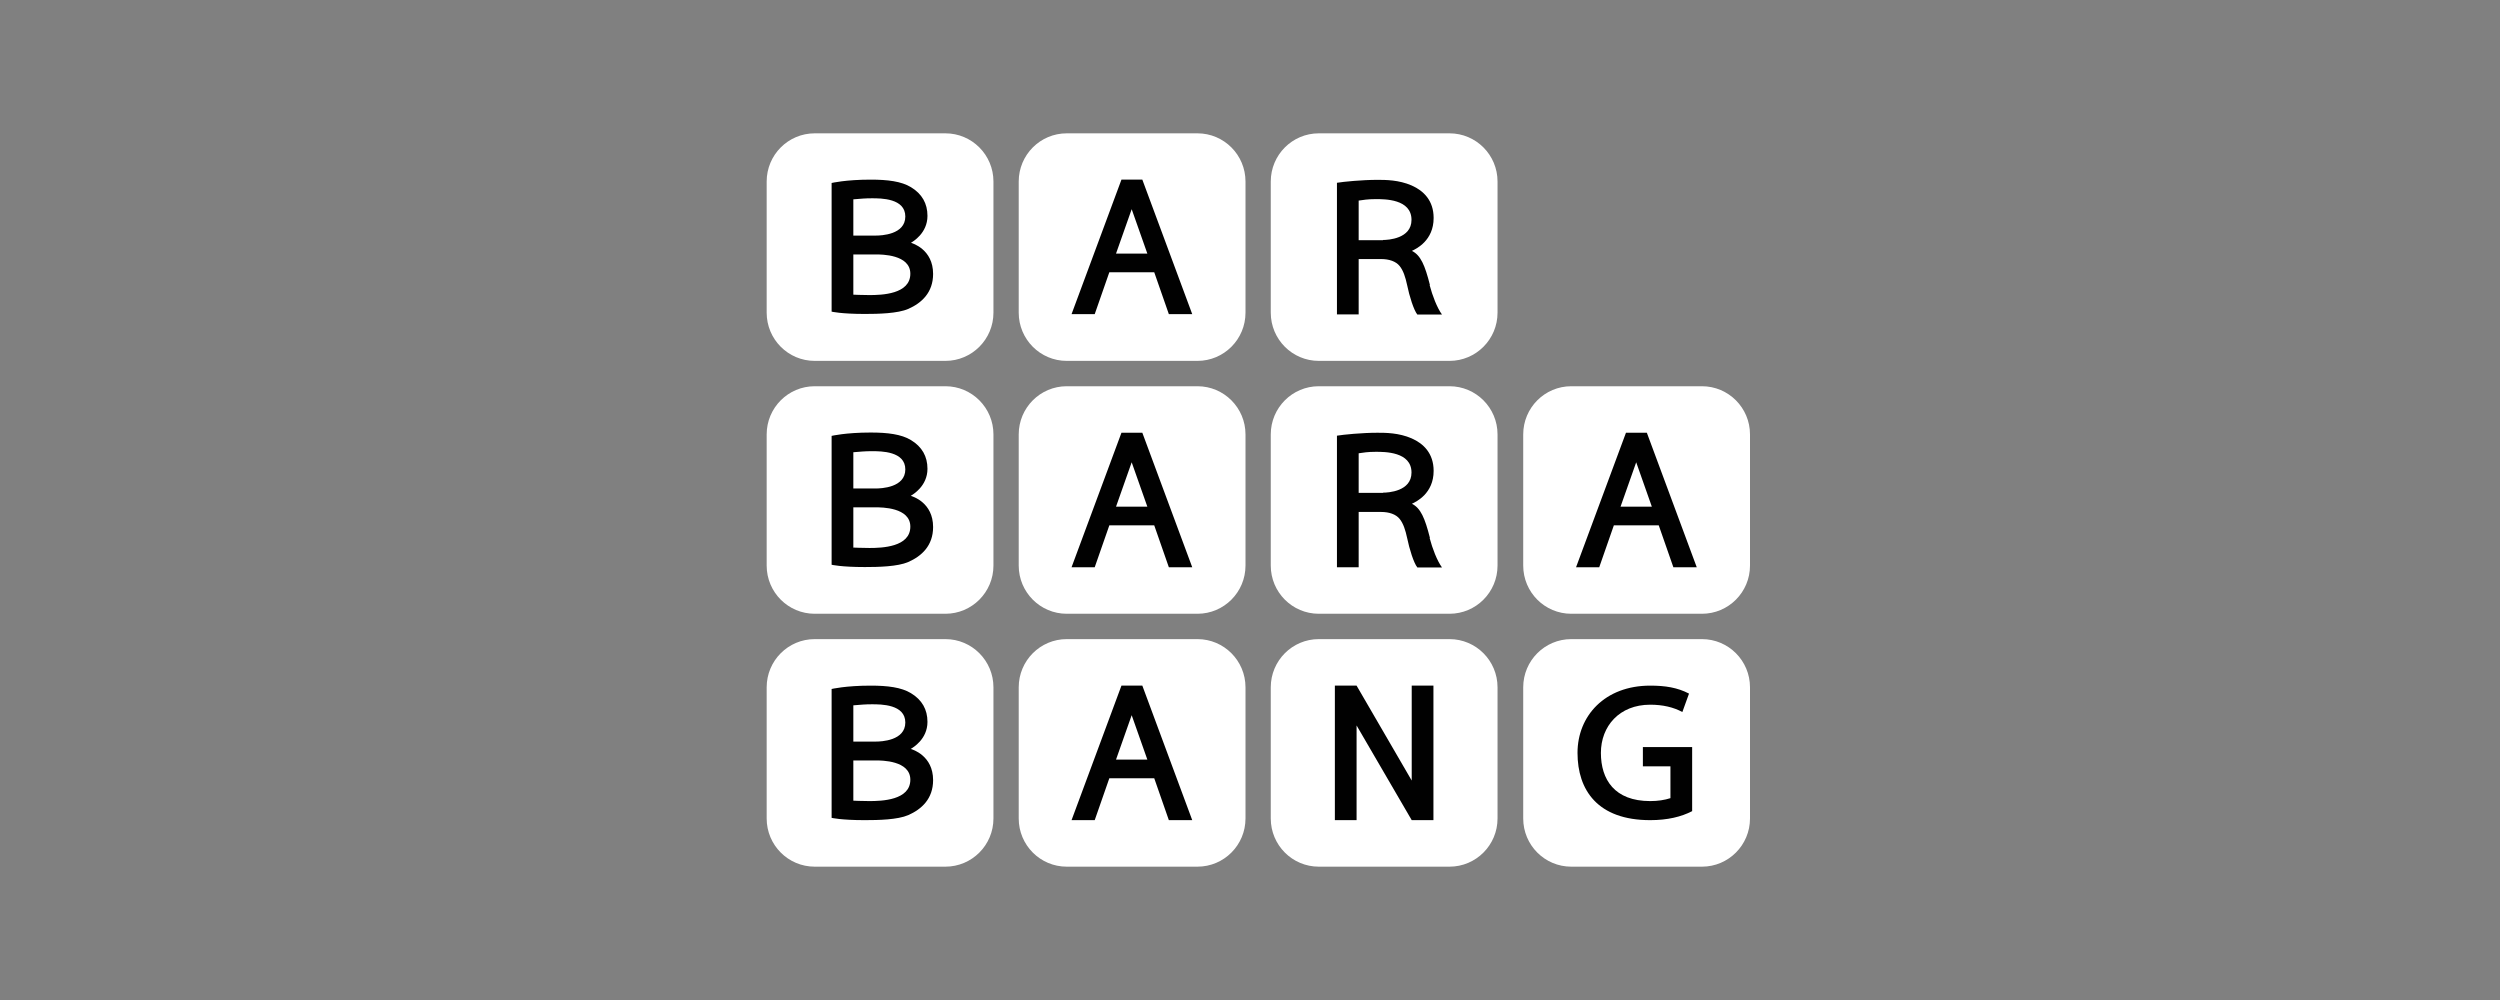 <svg width="150" height="60" viewBox="0 0 150 60" fill="none" xmlns="http://www.w3.org/2000/svg">
<rect x="0" y="0" width="150" height="60" fill="#808080" stroke="none"/>
<path d="M86.971 8H79.127C77.536 8 76.246 9.295 76.246 10.891V18.761C76.246 20.358 77.536 21.653 79.127 21.653H86.971C88.562 21.653 89.852 20.358 89.852 18.761V10.891C89.852 9.295 88.562 8 86.971 8Z" fill="white"/>
<path d="M85.793 17.089C85.492 15.907 85.241 15.317 84.715 15.053C84.978 14.927 86.018 14.437 86.018 13.079C86.018 12.035 85.417 11.445 84.703 11.13C83.926 10.791 83.124 10.791 82.648 10.791C81.708 10.791 80.593 10.904 80.217 10.967V18.862H81.52V15.543H82.861C83.35 15.543 83.751 15.681 83.976 15.958C84.201 16.234 84.327 16.637 84.427 17.102C84.565 17.781 84.828 18.61 85.041 18.874H86.519C86.219 18.459 85.943 17.73 85.78 17.114L85.793 17.089ZM82.986 14.411H81.52V12.035C81.783 11.998 82.059 11.947 82.535 11.947C83.074 11.947 84.69 11.935 84.69 13.192C84.69 14.323 83.287 14.399 82.974 14.399L82.986 14.411Z" fill="#010101"/>
<path d="M71.848 8H64.004C62.413 8 61.123 9.295 61.123 10.891V18.761C61.123 20.358 62.413 21.653 64.004 21.653H71.848C73.439 21.653 74.73 20.358 74.73 18.761V10.891C74.73 9.295 73.439 8 71.848 8Z" fill="white"/>
<path d="M70.144 18.849H71.534L68.54 10.778H67.287L64.293 18.849H65.683L66.56 16.335H69.254L70.131 18.849H70.144ZM66.961 15.216L67.901 12.551L68.841 15.216H66.949H66.961Z" fill="#010101"/>
<path d="M86.971 38.347H79.127C77.536 38.347 76.246 39.642 76.246 41.239V49.109C76.246 50.706 77.536 52 79.127 52H86.971C88.562 52 89.852 50.706 89.852 49.109V41.239C89.852 39.642 88.562 38.347 86.971 38.347Z" fill="white"/>
<path d="M84.703 41.138V46.833L81.395 41.138H80.092V49.209H81.395V43.527L84.703 49.209H86.006V41.138H84.703Z" fill="#010101"/>
<path d="M102.118 38.347H94.275C92.683 38.347 91.393 39.642 91.393 41.239V49.109C91.393 50.706 92.683 52 94.275 52H102.118C103.71 52 105 50.706 105 49.109V41.239C105 39.642 103.71 38.347 102.118 38.347Z" fill="white"/>
<path d="M98.573 44.822V45.978H100.226V47.889C99.876 48.002 99.475 48.065 99.011 48.065C96.868 48.065 96.054 46.77 96.054 45.174C96.054 43.577 97.157 42.282 99.011 42.282C99.763 42.282 100.414 42.433 100.941 42.722L101.341 41.616C100.64 41.251 99.913 41.138 99.011 41.138C96.292 41.138 94.651 42.949 94.651 45.174C94.651 47.399 95.854 49.209 99.011 49.209C100.051 49.209 100.878 49.008 101.529 48.669V44.822H98.573Z" fill="#010101"/>
<path d="M56.725 8H48.882C47.29 8 46 9.295 46 10.891V18.761C46 20.358 47.29 21.653 48.882 21.653H56.725C58.316 21.653 59.607 20.358 59.607 18.761V10.891C59.607 9.295 58.316 8 56.725 8Z" fill="white"/>
<path d="M54.645 14.575C54.77 14.499 55.648 13.997 55.648 12.953C55.648 12.211 55.322 11.633 54.658 11.231C54.081 10.879 53.254 10.778 52.239 10.778C50.736 10.778 49.897 10.979 49.897 10.979V18.698C49.897 18.698 50.46 18.837 51.889 18.837C52.703 18.837 53.856 18.811 54.495 18.535C55.297 18.183 55.986 17.554 55.986 16.435C55.986 14.965 54.758 14.6 54.645 14.562V14.575ZM51.2 11.96C51.676 11.922 51.901 11.897 52.315 11.897C52.866 11.897 54.319 11.897 54.319 12.991C54.319 14.085 52.866 14.135 52.54 14.135H51.2V11.973V11.96ZM52.177 17.705C51.713 17.705 51.2 17.68 51.2 17.68V15.266H52.54C52.891 15.266 54.62 15.266 54.62 16.423C54.62 17.655 52.904 17.705 52.164 17.705H52.177Z" fill="#010101"/>
<path d="M86.971 23.174H79.127C77.536 23.174 76.246 24.468 76.246 26.065V33.935C76.246 35.532 77.536 36.826 79.127 36.826H86.971C88.562 36.826 89.852 35.532 89.852 33.935V26.065C89.852 24.468 88.562 23.174 86.971 23.174Z" fill="white"/>
<path d="M85.793 32.263C85.492 31.081 85.241 30.49 84.715 30.226C84.978 30.101 86.018 29.61 86.018 28.253C86.018 27.209 85.417 26.618 84.703 26.304C83.926 25.965 83.124 25.965 82.648 25.965C81.708 25.965 80.593 26.078 80.217 26.141V34.035H81.52V30.717H82.861C83.35 30.717 83.751 30.855 83.976 31.131C84.201 31.408 84.327 31.81 84.427 32.275C84.565 32.954 84.828 33.784 85.041 34.048H86.519C86.219 33.633 85.943 32.904 85.78 32.288L85.793 32.263ZM82.986 29.573H81.52V27.197C81.783 27.159 82.059 27.109 82.535 27.109C83.074 27.109 84.69 27.096 84.69 28.353C84.69 29.485 83.287 29.56 82.974 29.56L82.986 29.573Z" fill="#010101"/>
<path d="M71.848 23.174H64.004C62.413 23.174 61.123 24.468 61.123 26.065V33.935C61.123 35.532 62.413 36.826 64.004 36.826H71.848C73.439 36.826 74.73 35.532 74.73 33.935V26.065C74.73 24.468 73.439 23.174 71.848 23.174Z" fill="white"/>
<path d="M70.144 34.035H71.534L68.54 25.965H67.287L64.293 34.035H65.683L66.56 31.521H69.254L70.131 34.035H70.144ZM66.961 30.402L67.901 27.737L68.841 30.402H66.949H66.961Z" fill="#010101"/>
<path d="M102.118 23.174H94.275C92.683 23.174 91.393 24.468 91.393 26.065V33.935C91.393 35.532 92.683 36.826 94.275 36.826H102.118C103.71 36.826 105 35.532 105 33.935V26.065C105 24.468 103.71 23.174 102.118 23.174Z" fill="white"/>
<path d="M100.414 34.035H101.805L98.811 25.965H97.558L94.563 34.035H95.954L96.831 31.521H99.525L100.402 34.035H100.414ZM97.232 30.402L98.172 27.737L99.111 30.402H97.219H97.232Z" fill="#010101"/>
<path d="M56.725 23.174H48.882C47.29 23.174 46 24.468 46 26.065V33.935C46 35.532 47.29 36.826 48.882 36.826H56.725C58.316 36.826 59.607 35.532 59.607 33.935V26.065C59.607 24.468 58.316 23.174 56.725 23.174Z" fill="white"/>
<path d="M54.645 29.749C54.77 29.673 55.648 29.17 55.648 28.127C55.648 27.385 55.322 26.807 54.658 26.405C54.081 26.053 53.254 25.952 52.239 25.952C50.736 25.952 49.897 26.153 49.897 26.153V33.885C49.897 33.885 50.46 34.023 51.889 34.023C52.703 34.023 53.856 33.998 54.495 33.721C55.297 33.369 55.986 32.741 55.986 31.622C55.986 30.151 54.758 29.786 54.645 29.749ZM51.2 27.134C51.676 27.096 51.901 27.071 52.315 27.071C52.866 27.071 54.319 27.071 54.319 28.165C54.319 29.258 52.866 29.309 52.54 29.309H51.2V27.146V27.134ZM52.177 32.879C51.713 32.879 51.2 32.854 51.2 32.854V30.44H52.54C52.891 30.44 54.62 30.44 54.62 31.597C54.62 32.829 52.904 32.879 52.164 32.879H52.177Z" fill="#010101"/>
<path d="M71.848 38.347H64.004C62.413 38.347 61.123 39.642 61.123 41.239V49.109C61.123 50.706 62.413 52 64.004 52H71.848C73.439 52 74.73 50.706 74.73 49.109V41.239C74.73 39.642 73.439 38.347 71.848 38.347Z" fill="white"/>
<path d="M70.144 49.209H71.534L68.54 41.138H67.287L64.293 49.209H65.683L66.56 46.695H69.254L70.131 49.209H70.144ZM66.961 45.576L67.901 42.911L68.841 45.576H66.949H66.961Z" fill="#010101"/>
<path d="M56.725 38.347H48.882C47.29 38.347 46 39.642 46 41.239V49.109C46 50.706 47.29 52 48.882 52H56.725C58.316 52 59.607 50.706 59.607 49.109V41.239C59.607 39.642 58.316 38.347 56.725 38.347Z" fill="white"/>
<path d="M54.645 44.935C54.77 44.859 55.648 44.357 55.648 43.313C55.648 42.571 55.322 41.993 54.658 41.591C54.081 41.239 53.254 41.138 52.239 41.138C50.736 41.138 49.897 41.339 49.897 41.339V49.071C49.897 49.071 50.46 49.209 51.889 49.209C52.703 49.209 53.856 49.184 54.495 48.907C55.297 48.555 55.986 47.927 55.986 46.808C55.986 45.337 54.758 44.973 54.645 44.935ZM51.2 42.32C51.676 42.282 51.901 42.257 52.315 42.257C52.866 42.257 54.319 42.257 54.319 43.351C54.319 44.445 52.866 44.495 52.54 44.495H51.2V42.333V42.32ZM52.177 48.065C51.713 48.065 51.2 48.04 51.2 48.04V45.626H52.54C52.891 45.626 54.62 45.626 54.62 46.783C54.62 48.015 52.904 48.065 52.164 48.065H52.177Z" fill="#010101"/>
</svg>

